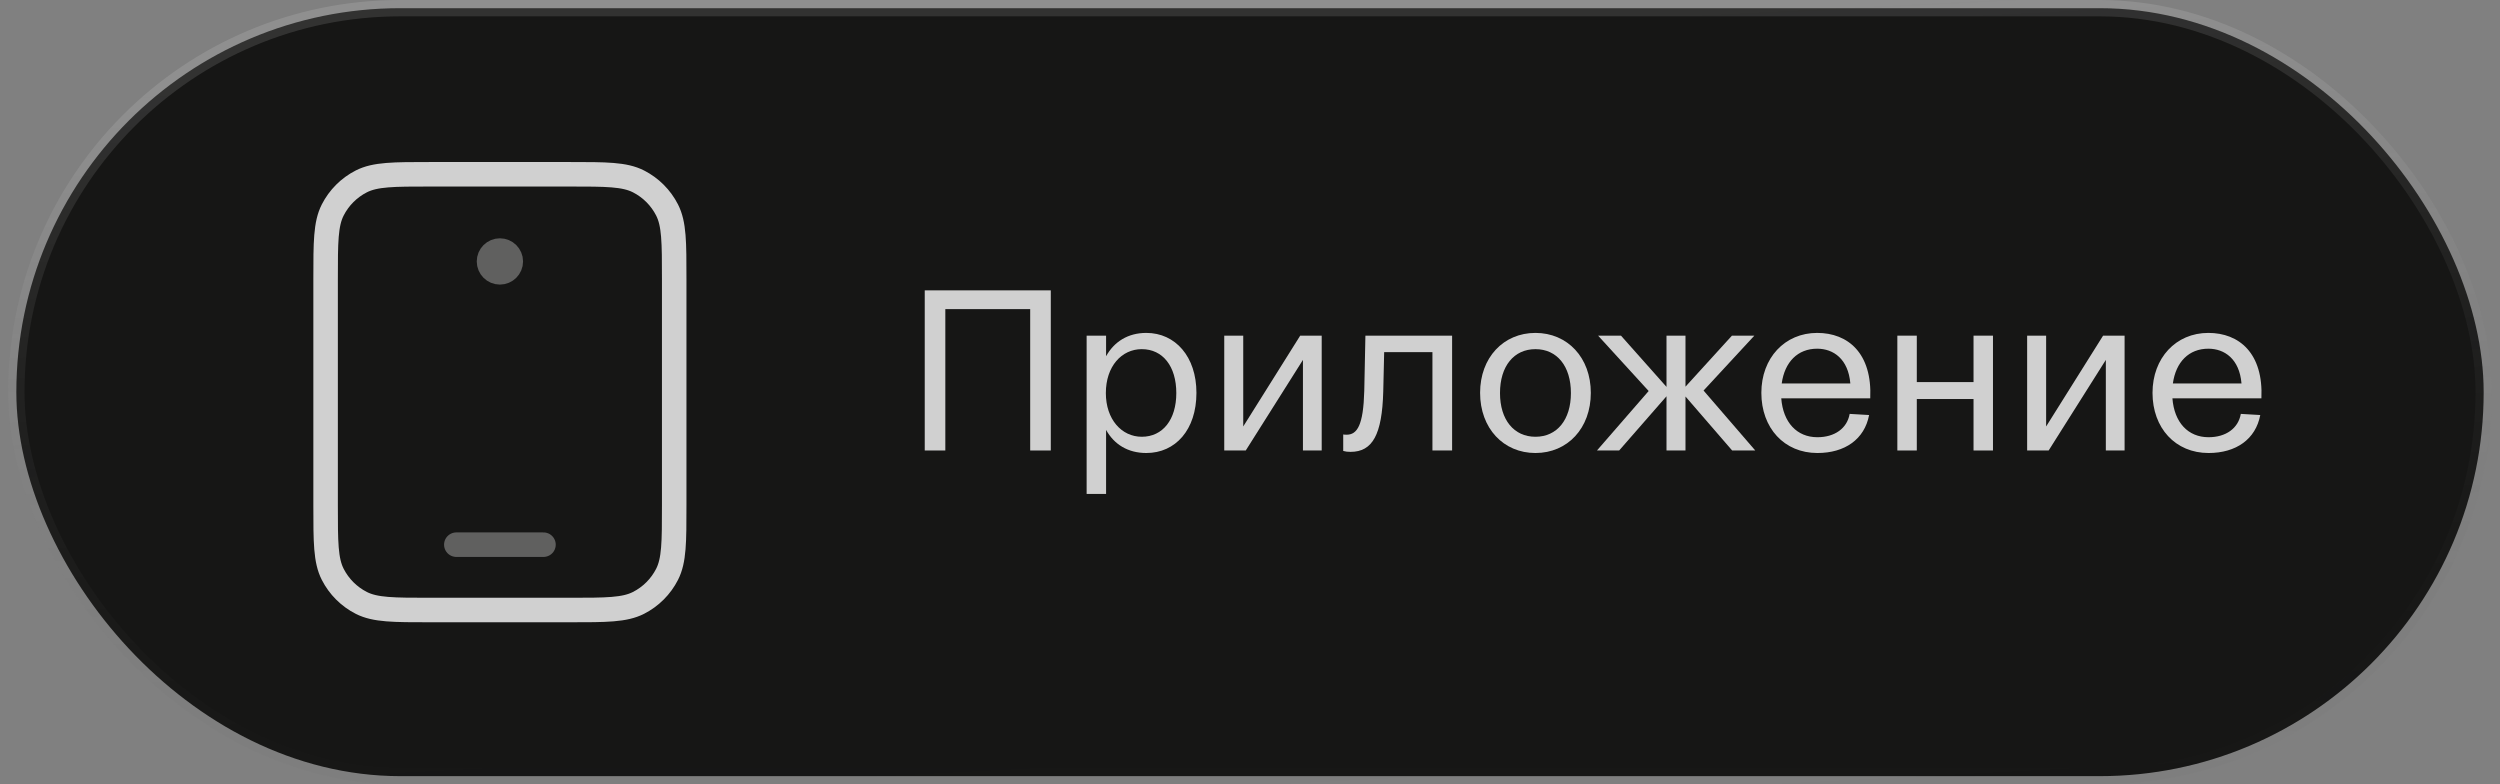 <?xml version="1.0" encoding="UTF-8"?> <svg xmlns="http://www.w3.org/2000/svg" width="153" height="48" viewBox="0 0 153 48" fill="none"><rect x="0" y="0" width="153" height="48" fill="#808080" stroke="none"/><rect x="1" y="0.5" width="151" height="47" rx="23.5" fill="#161615"></rect><rect x="1" y="0.5" width="151" height="47" rx="23.5" stroke="url(#paint0_linear_1475_1276)"></rect><path opacity="0.4" d="M30.594 16H30.607M27.927 33.334H33.261M31.261 16C31.261 16.368 30.962 16.667 30.594 16.667C30.226 16.667 29.927 16.368 29.927 16C29.927 15.632 30.226 15.334 30.594 15.334C30.962 15.334 31.261 15.632 31.261 16Z" stroke="white" stroke-opacity="0.8" stroke-width="1.5" stroke-linecap="round" stroke-linejoin="round"></path><path d="M19.927 17.067C19.927 14.826 19.927 13.706 20.363 12.851C20.747 12.098 21.359 11.486 22.111 11.102C22.967 10.666 24.087 10.666 26.327 10.666H34.861C37.101 10.666 38.221 10.666 39.077 11.102C39.829 11.486 40.441 12.098 40.825 12.851C41.261 13.706 41.261 14.826 41.261 17.067V30.933C41.261 33.173 41.261 34.294 40.825 35.149C40.441 35.902 39.829 36.514 39.077 36.897C38.221 37.333 37.101 37.333 34.861 37.333H26.327C24.087 37.333 22.967 37.333 22.111 36.897C21.359 36.514 20.747 35.902 20.363 35.149C19.927 34.294 19.927 33.173 19.927 30.933V17.067Z" stroke="white" stroke-opacity="0.8" stroke-width="1.5" stroke-linecap="round" stroke-linejoin="round"></path><path d="M135.15 20.374C137.04 20.374 138.524 21.62 138.398 24.378H132.952C133.064 25.848 133.904 26.758 135.164 26.758C136.228 26.758 136.984 26.212 137.138 25.33L138.328 25.4C138.048 26.884 136.844 27.724 135.164 27.724C133.134 27.724 131.734 26.198 131.734 24.042C131.734 21.914 133.162 20.374 135.15 20.374ZM132.98 23.468H137.18C137.054 21.97 136.144 21.34 135.15 21.34C133.96 21.34 133.162 22.152 132.98 23.468Z" fill="white" fill-opacity="0.8"></path><path d="M125.377 27.57H124.061V20.542H125.223V26.1L128.709 20.542H130.025V27.57H128.877V22.026L125.377 27.57Z" fill="white" fill-opacity="0.8"></path><path d="M117.308 27.57H116.118V20.542H117.308V23.384H120.78V20.542H121.97V27.57H120.78V24.42H117.308V27.57Z" fill="white" fill-opacity="0.8"></path><path d="M111.211 20.374C113.101 20.374 114.585 21.62 114.459 24.378H109.013C109.125 25.848 109.965 26.758 111.225 26.758C112.289 26.758 113.045 26.212 113.199 25.33L114.389 25.4C114.109 26.884 112.905 27.724 111.225 27.724C109.195 27.724 107.795 26.198 107.795 24.042C107.795 21.914 109.223 20.374 111.211 20.374ZM109.041 23.468H113.241C113.115 21.97 112.205 21.34 111.211 21.34C110.021 21.34 109.223 22.152 109.041 23.468Z" fill="white" fill-opacity="0.8"></path><path d="M103.152 27.57H101.99V24.252L99.092 27.57H97.734L100.898 23.93L97.804 20.542H99.204L101.99 23.678V20.542H103.152V23.664L105.994 20.542H107.366L104.258 23.902L107.422 27.57H106.008L103.152 24.266V27.57Z" fill="white" fill-opacity="0.8"></path><path d="M93.97 27.724C92.01 27.724 90.582 26.212 90.582 24.042C90.582 21.886 92.01 20.374 93.97 20.374C95.93 20.374 97.358 21.886 97.358 24.042C97.358 26.212 95.93 27.724 93.97 27.724ZM93.97 26.73C95.286 26.73 96.14 25.694 96.14 24.056C96.14 22.404 95.286 21.368 93.97 21.368C92.654 21.368 91.8 22.404 91.8 24.056C91.8 25.694 92.654 26.73 93.97 26.73Z" fill="white" fill-opacity="0.8"></path><path d="M82.653 27.654C82.471 27.654 82.359 27.64 82.205 27.598V26.59C82.289 26.604 82.345 26.604 82.415 26.604C83.059 26.604 83.437 26.03 83.493 23.93L83.563 20.542H88.869V27.57H87.665V21.55H84.711L84.655 23.958C84.585 26.604 83.997 27.654 82.653 27.654Z" fill="white" fill-opacity="0.8"></path><path d="M76.24 27.57H74.924V20.542H76.086V26.1L79.572 20.542H80.888V27.57H79.74V22.026L76.24 27.57Z" fill="white" fill-opacity="0.8"></path><path d="M67.692 30.23H66.502V20.542H67.692V21.802C68.182 20.92 69.022 20.374 70.156 20.374C71.934 20.374 73.222 21.83 73.222 24.042C73.222 26.31 71.934 27.724 70.156 27.724C69.022 27.724 68.182 27.192 67.692 26.31V30.23ZM69.876 26.73C71.164 26.73 71.99 25.68 71.99 24.056C71.99 22.418 71.164 21.368 69.876 21.368C68.644 21.368 67.678 22.418 67.678 24.056C67.678 25.666 68.644 26.73 69.876 26.73Z" fill="white" fill-opacity="0.8"></path><path d="M57.854 27.57H56.594V17.77H64.308V27.57H63.048V18.918H57.854V27.57Z" fill="white" fill-opacity="0.8"></path><defs><linearGradient id="paint0_linear_1475_1276" x1="120.767" y1="53.667" x2="117.973" y2="0.138" gradientUnits="userSpaceOnUse"><stop stop-color="#060606" stop-opacity="0"></stop><stop offset="1" stop-color="white" stop-opacity="0.12"></stop></linearGradient></defs></svg> 